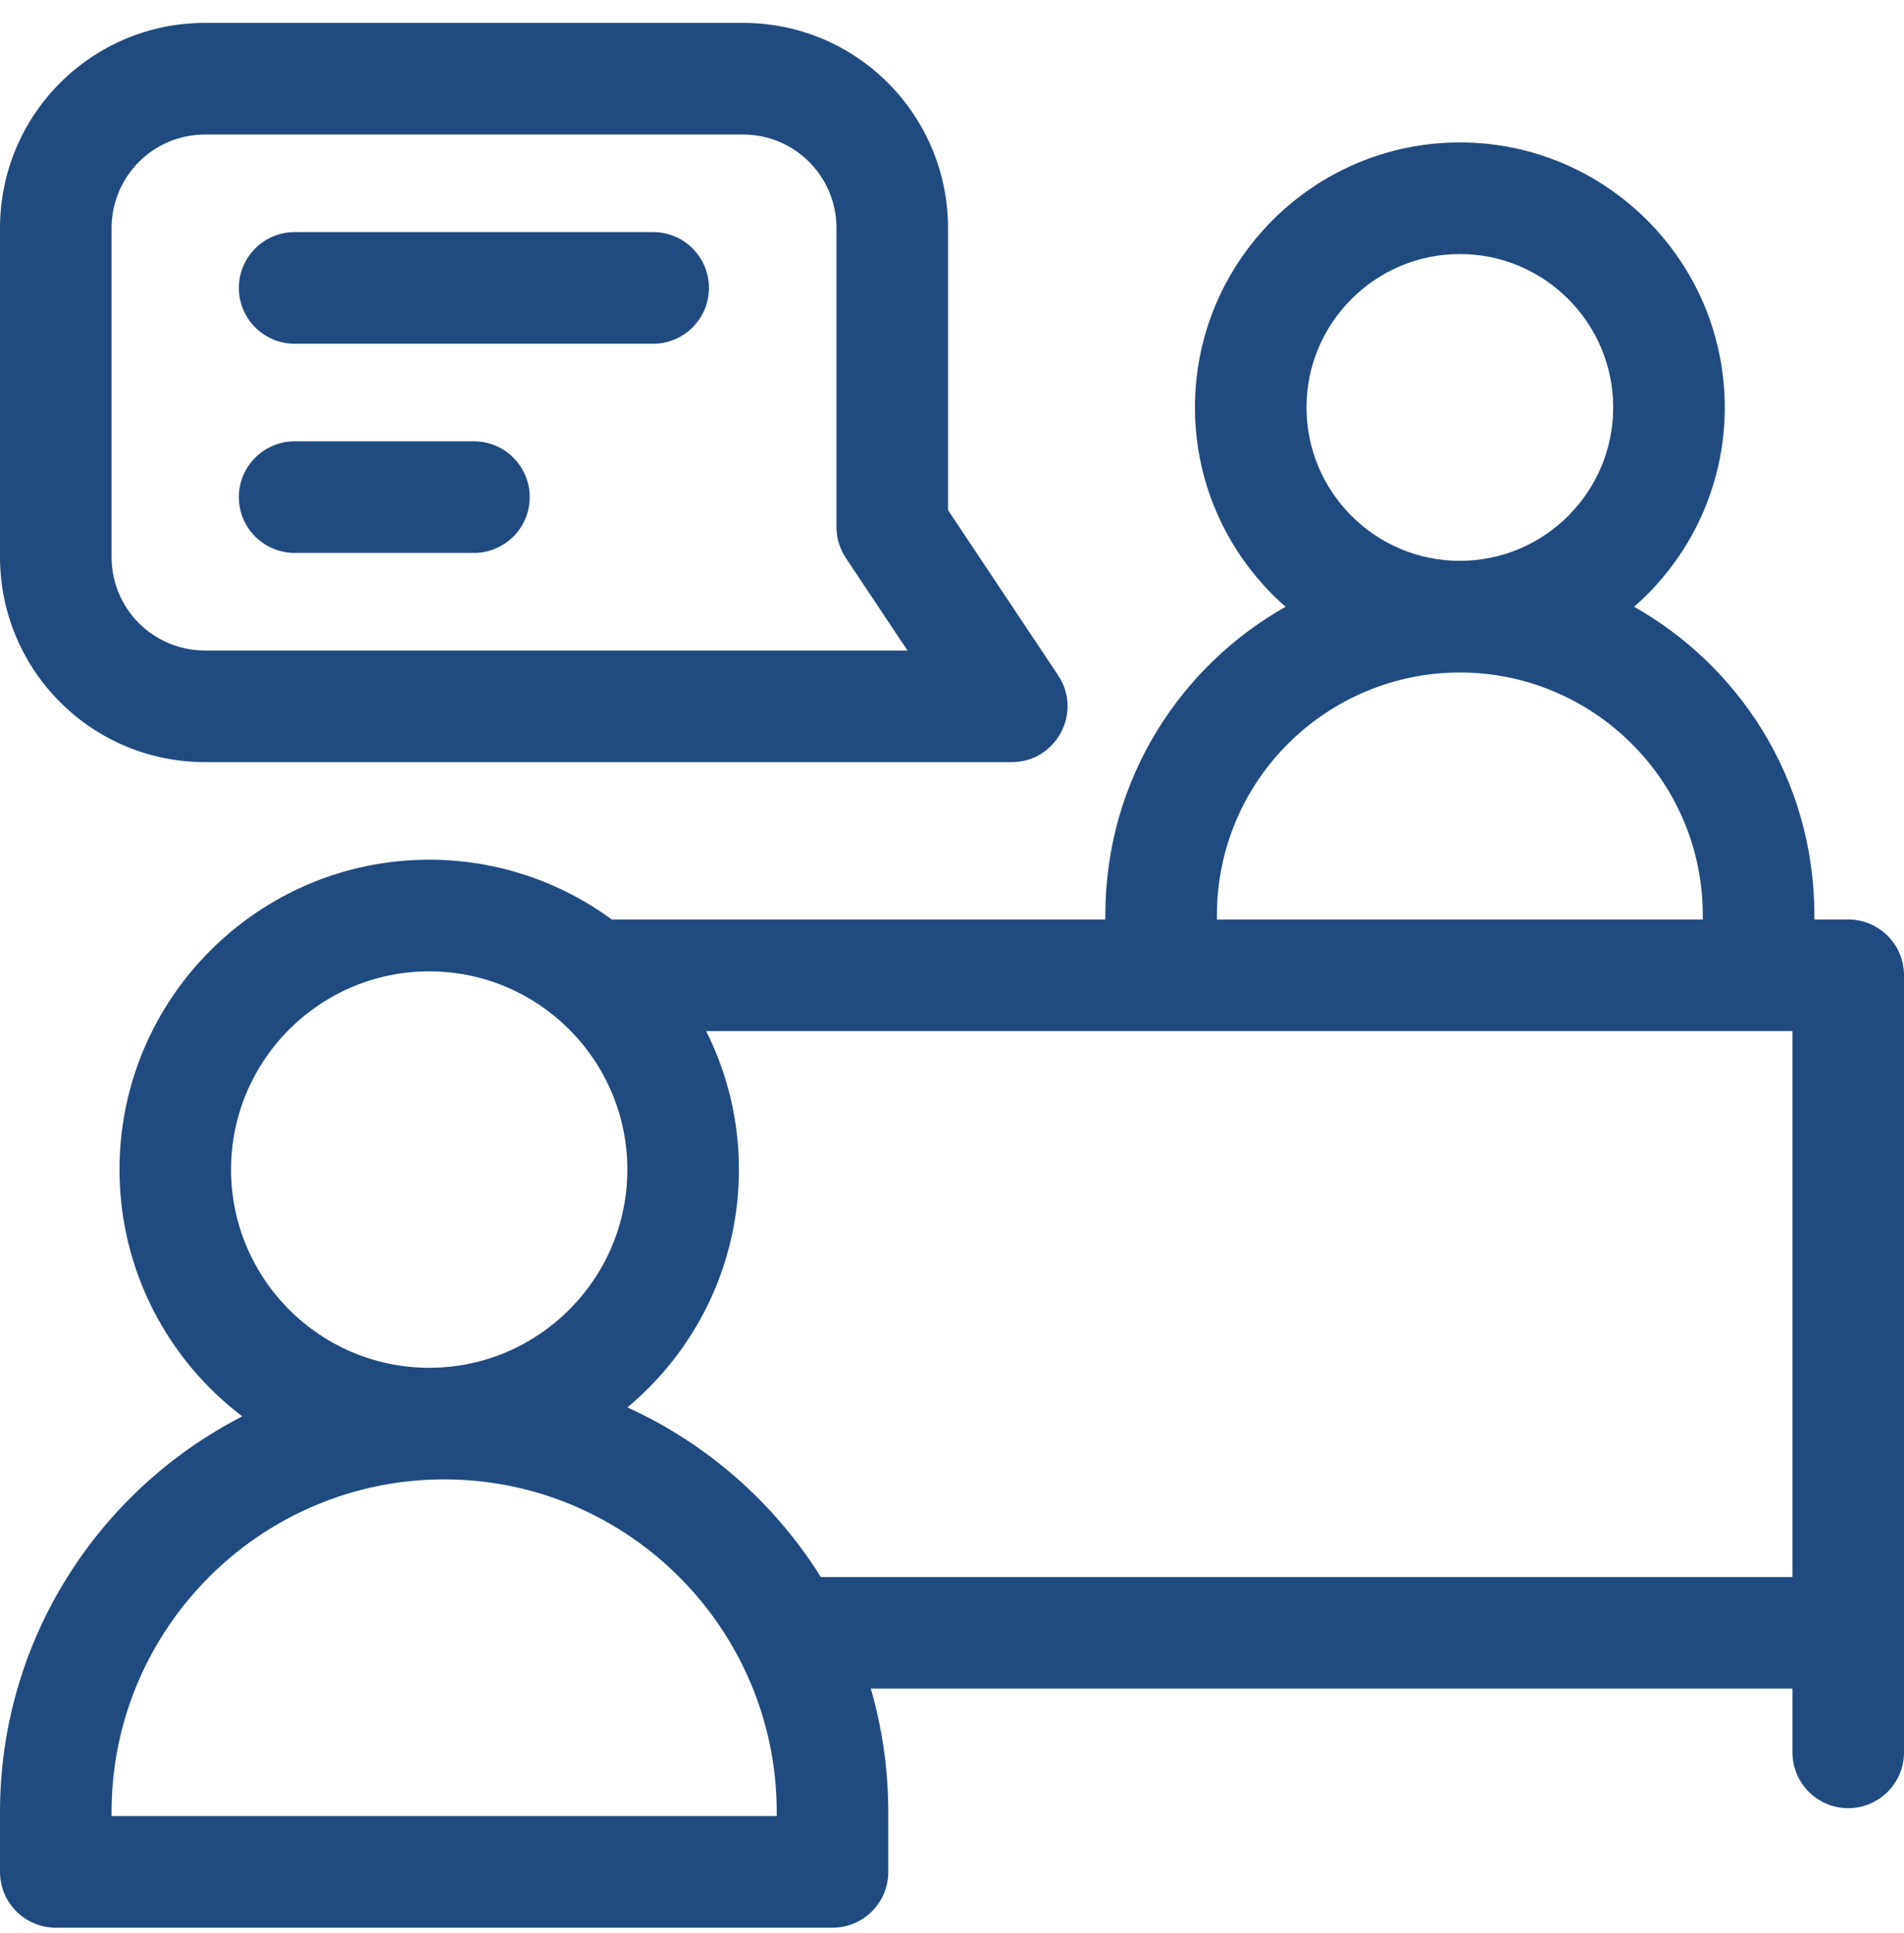 <svg width="68" height="69" viewBox="0 0 68 69" fill="none" xmlns="http://www.w3.org/2000/svg">
<g clip-path="url(#clip0_1_700)">
<path d="M66.008 32.825H64.799V32.684C64.799 27.709 62.003 23.712 58.361 21.662C60.343 19.927 61.599 17.381 61.599 14.546C61.599 9.329 57.354 5.085 52.138 5.085C46.921 5.085 42.677 9.329 42.677 14.546C42.677 17.381 43.932 19.927 45.914 21.662C42.263 23.715 39.476 27.722 39.476 32.684V32.825H21.849C20.019 31.485 17.766 30.691 15.329 30.691C9.23 30.691 4.268 35.653 4.268 41.753C4.268 45.345 5.991 48.543 8.653 50.564C3.521 53.194 0 58.539 0 64.691V66.825C0 67.925 0.892 68.817 1.992 68.817H29.732C30.833 68.817 31.724 67.925 31.724 66.825V64.691C31.724 63.162 31.506 61.682 31.1 60.282H64.016V62.557C64.016 63.657 64.907 64.55 66.008 64.55C67.108 64.55 68 63.657 68 62.557V34.817C68 33.717 67.108 32.825 66.008 32.825ZM46.661 14.546C46.661 11.526 49.118 9.069 52.138 9.069C55.157 9.069 57.614 11.526 57.614 14.546C57.614 17.565 55.158 20.022 52.138 20.022C49.118 20.022 46.661 17.565 46.661 14.546ZM43.461 32.684C43.461 27.816 47.424 24.007 52.138 24.007C56.838 24.007 60.815 27.802 60.815 32.684V32.825H43.461V32.684ZM15.329 34.676C19.231 34.676 22.405 37.85 22.405 41.753C22.405 45.654 19.231 48.829 15.329 48.829C11.427 48.829 8.252 45.654 8.252 41.753C8.252 37.85 11.427 34.676 15.329 34.676ZM27.74 64.833H3.984V64.691C3.984 58.142 9.313 52.813 15.862 52.813C22.412 52.813 27.74 58.142 27.74 64.691V64.833ZM22.408 50.243C24.84 48.213 26.39 45.161 26.39 41.753C26.39 39.976 25.967 38.298 25.22 36.809H64.016V56.298H29.316C27.664 53.661 25.261 51.541 22.408 50.243Z" fill="#1F4B80"/>
<path d="M7.327 27.207H36.134C37.721 27.207 38.673 25.433 37.791 24.11L33.858 18.211V8.144C33.858 4.128 30.619 0.817 26.531 0.817H7.327C3.262 0.817 0 4.108 0 8.144V19.881C0 23.908 3.25 27.207 7.327 27.207ZM3.984 8.144C3.984 6.321 5.452 4.802 7.327 4.802H26.531C28.388 4.802 29.874 6.296 29.874 8.144V18.814C29.874 19.207 29.99 19.591 30.209 19.919L32.411 23.223H7.327C5.47 23.223 3.984 21.729 3.984 19.88V8.144Z" fill="#1F4B80"/>
<path d="M10.523 12.271H23.327C24.427 12.271 25.319 11.378 25.319 10.278C25.319 9.178 24.427 8.286 23.327 8.286H10.523C9.424 8.286 8.531 9.178 8.531 10.278C8.531 11.378 9.423 12.271 10.523 12.271Z" fill="#1F4B80"/>
<path d="M10.523 19.739H16.925C18.025 19.739 18.918 18.847 18.918 17.747C18.918 16.647 18.025 15.755 16.925 15.755H10.523C9.424 15.755 8.531 16.647 8.531 17.747C8.531 18.847 9.423 19.739 10.523 19.739Z" fill="#1F4B80"/>
</g>
<defs>
<clipPath id="clip0_1_700">
<rect width="68" height="68" fill="white" transform="translate(0 0.817)"/>
</clipPath>
</defs>
</svg>
